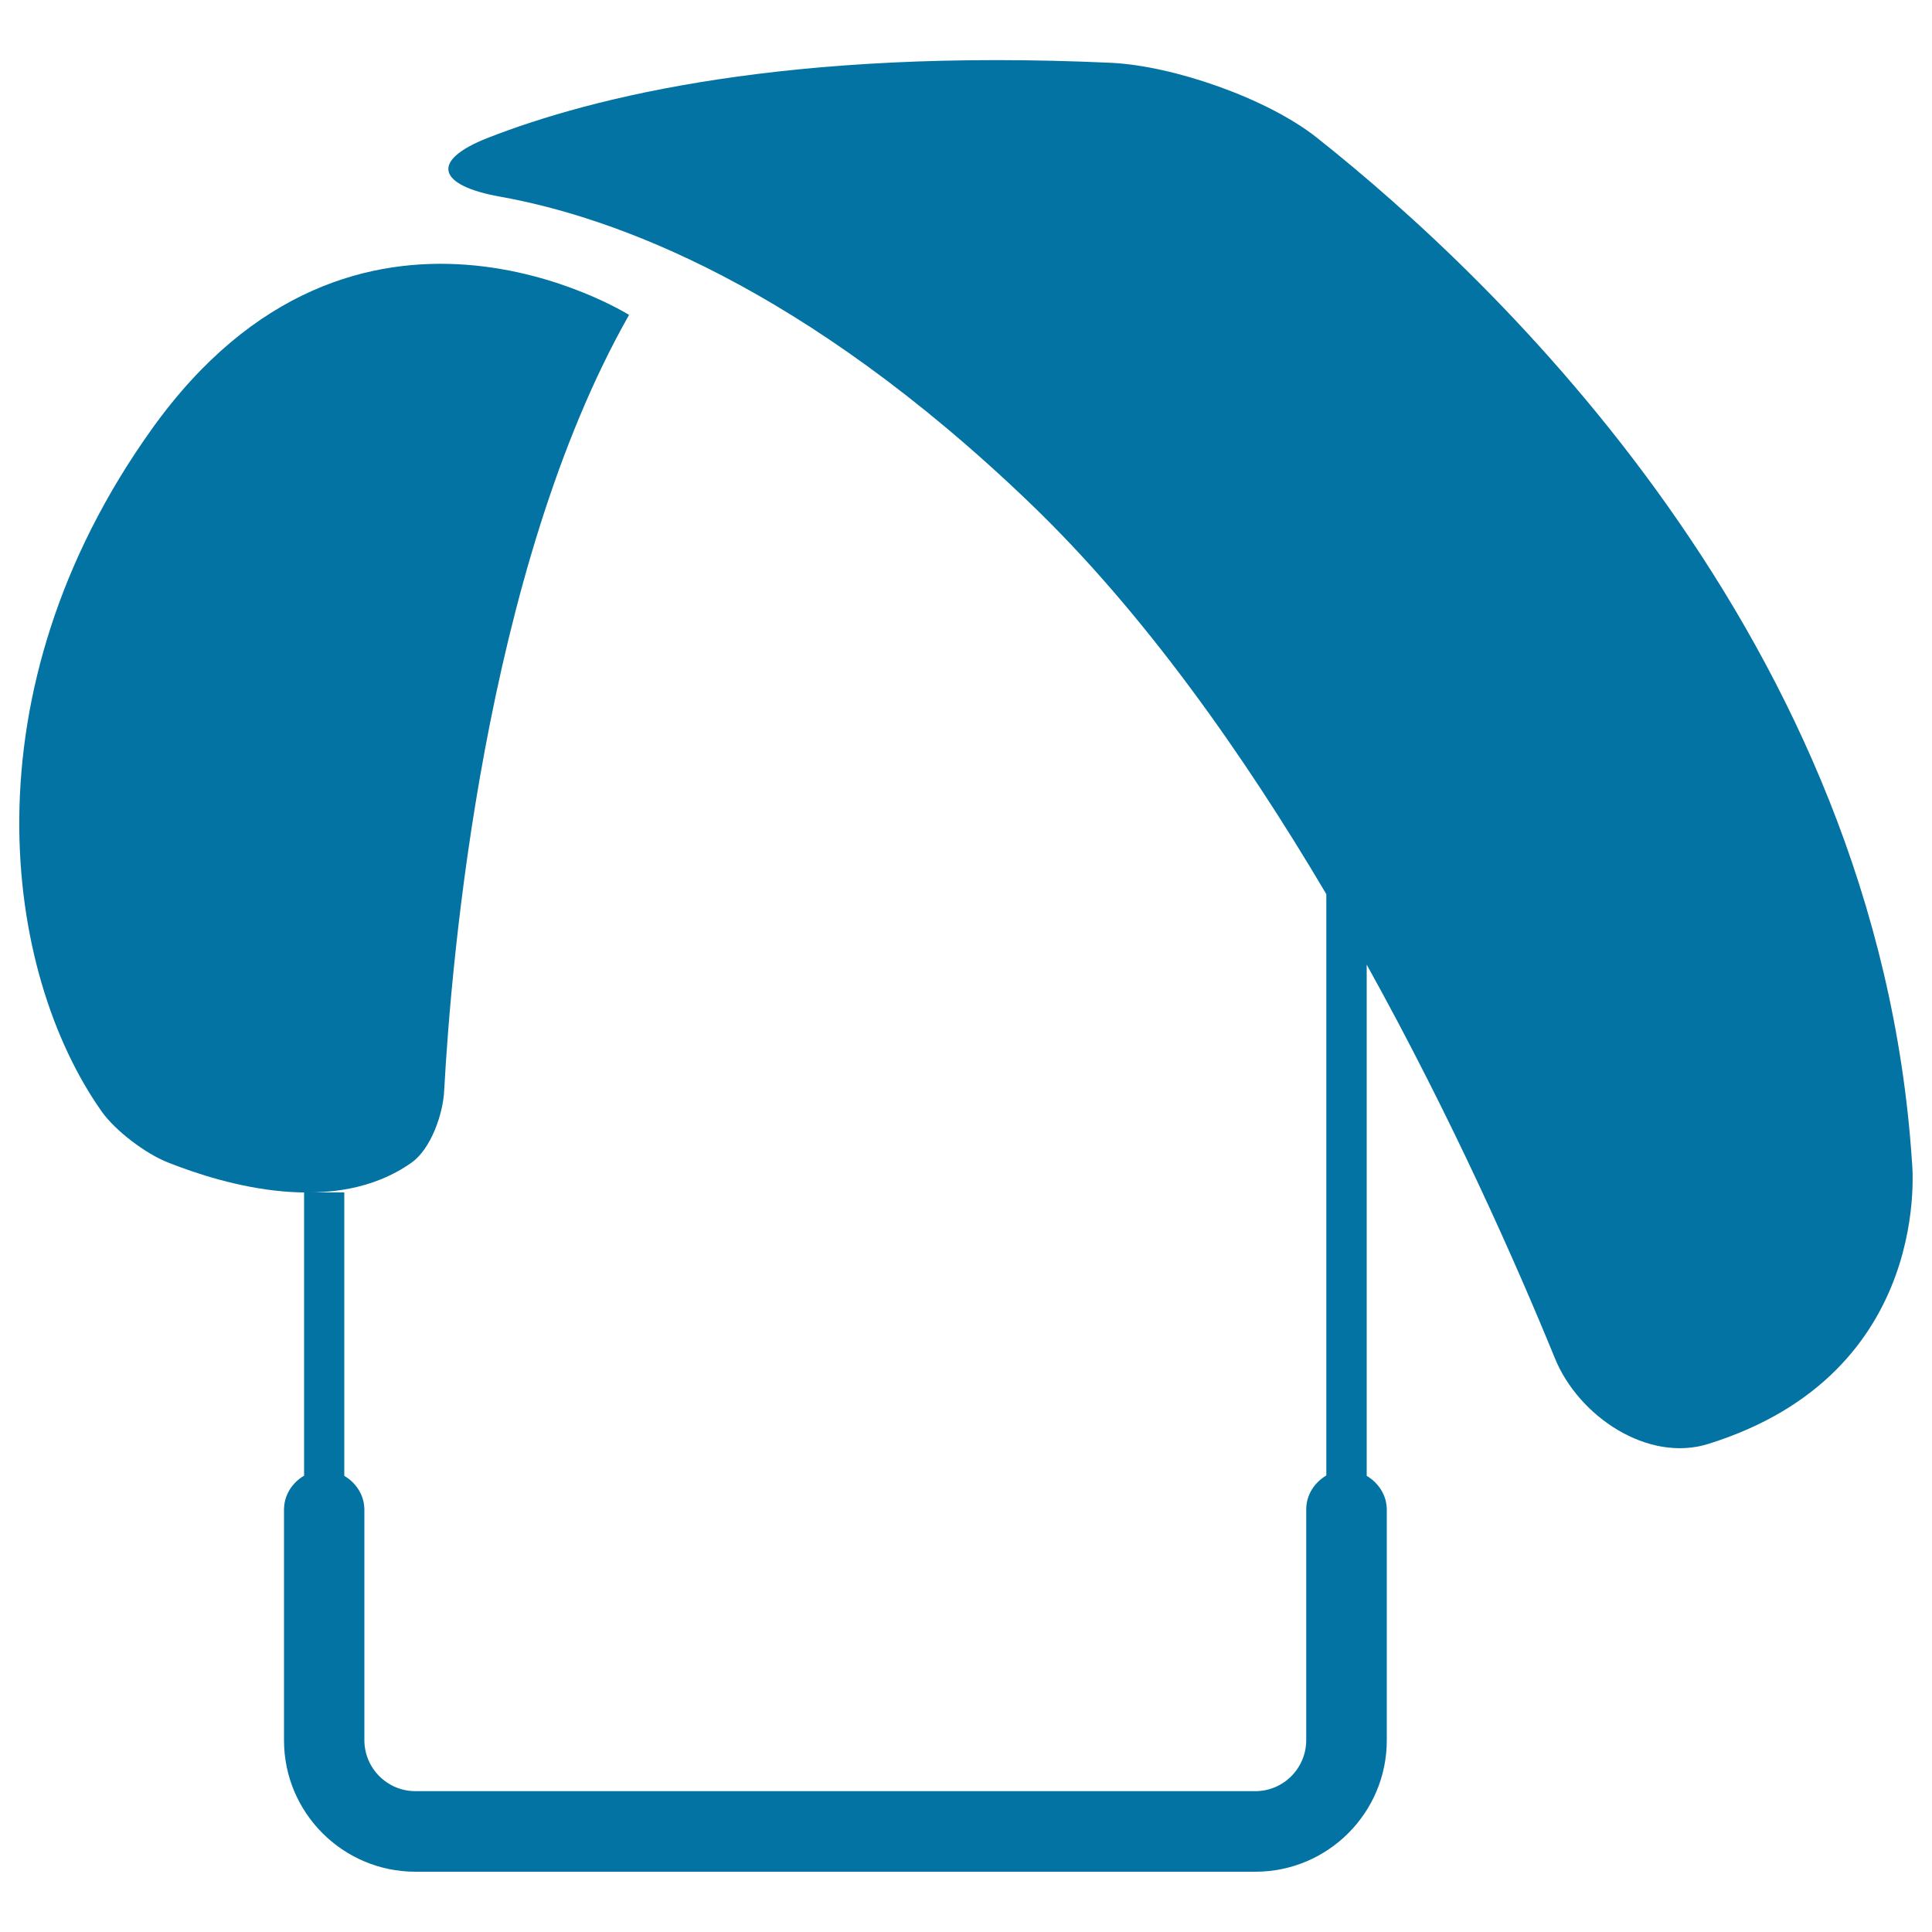<svg xmlns="http://www.w3.org/2000/svg" viewBox="0 0 1000 1000" style="fill:#0273a2">
<title>Kitesurf SVG icon</title>
<g><g><path d="M989.6,600.9C971.7,331.3,774.2,144.6,681.4,71.1c-25.6-20.2-74-37.1-106.5-38.6C408.5,24.9,307,50,252.4,71.4c-30.3,11.9-25.6,24.7,6.5,30.4c58.7,10.5,157,46,274.3,158.7c58.5,56.2,110.2,129.4,153.3,202.3v300.9c-6.1,3.6-10.4,10-10.4,17.6v119.4c0,14.5-11.8,26.4-26.3,26.4H215c-14.5,0-26.4-11.8-26.4-26.4V781.5c0-7.6-4.3-14-10.4-17.6V617.2h-20.8v146.6c-6.1,3.6-10.4,10-10.4,17.6v119.4c0,37.5,30.5,68,68,68h434.8c37.5,0,68-30.5,68-68V781.5c0-7.6-4.3-14-10.4-17.6V499.3c44.1,79.4,77.5,155,97.4,203.7c12.3,30.2,48.1,54.1,79.3,44.4C1002.1,710.7,989.6,600.9,989.6,600.9z"/><path d="M86.7,601.6c29.9,11.9,86.9,28.2,126.4,0.1c9.9-7,16.2-25,16.8-37.1c3.6-66.6,20.5-269.1,95.7-401.6c0,0-141.4-88.9-247.1,59.2C-18.9,358.5,1.8,503.4,52.7,575.4C59.8,585.4,75.4,597.1,86.7,601.6z"/></g></g>
</svg>